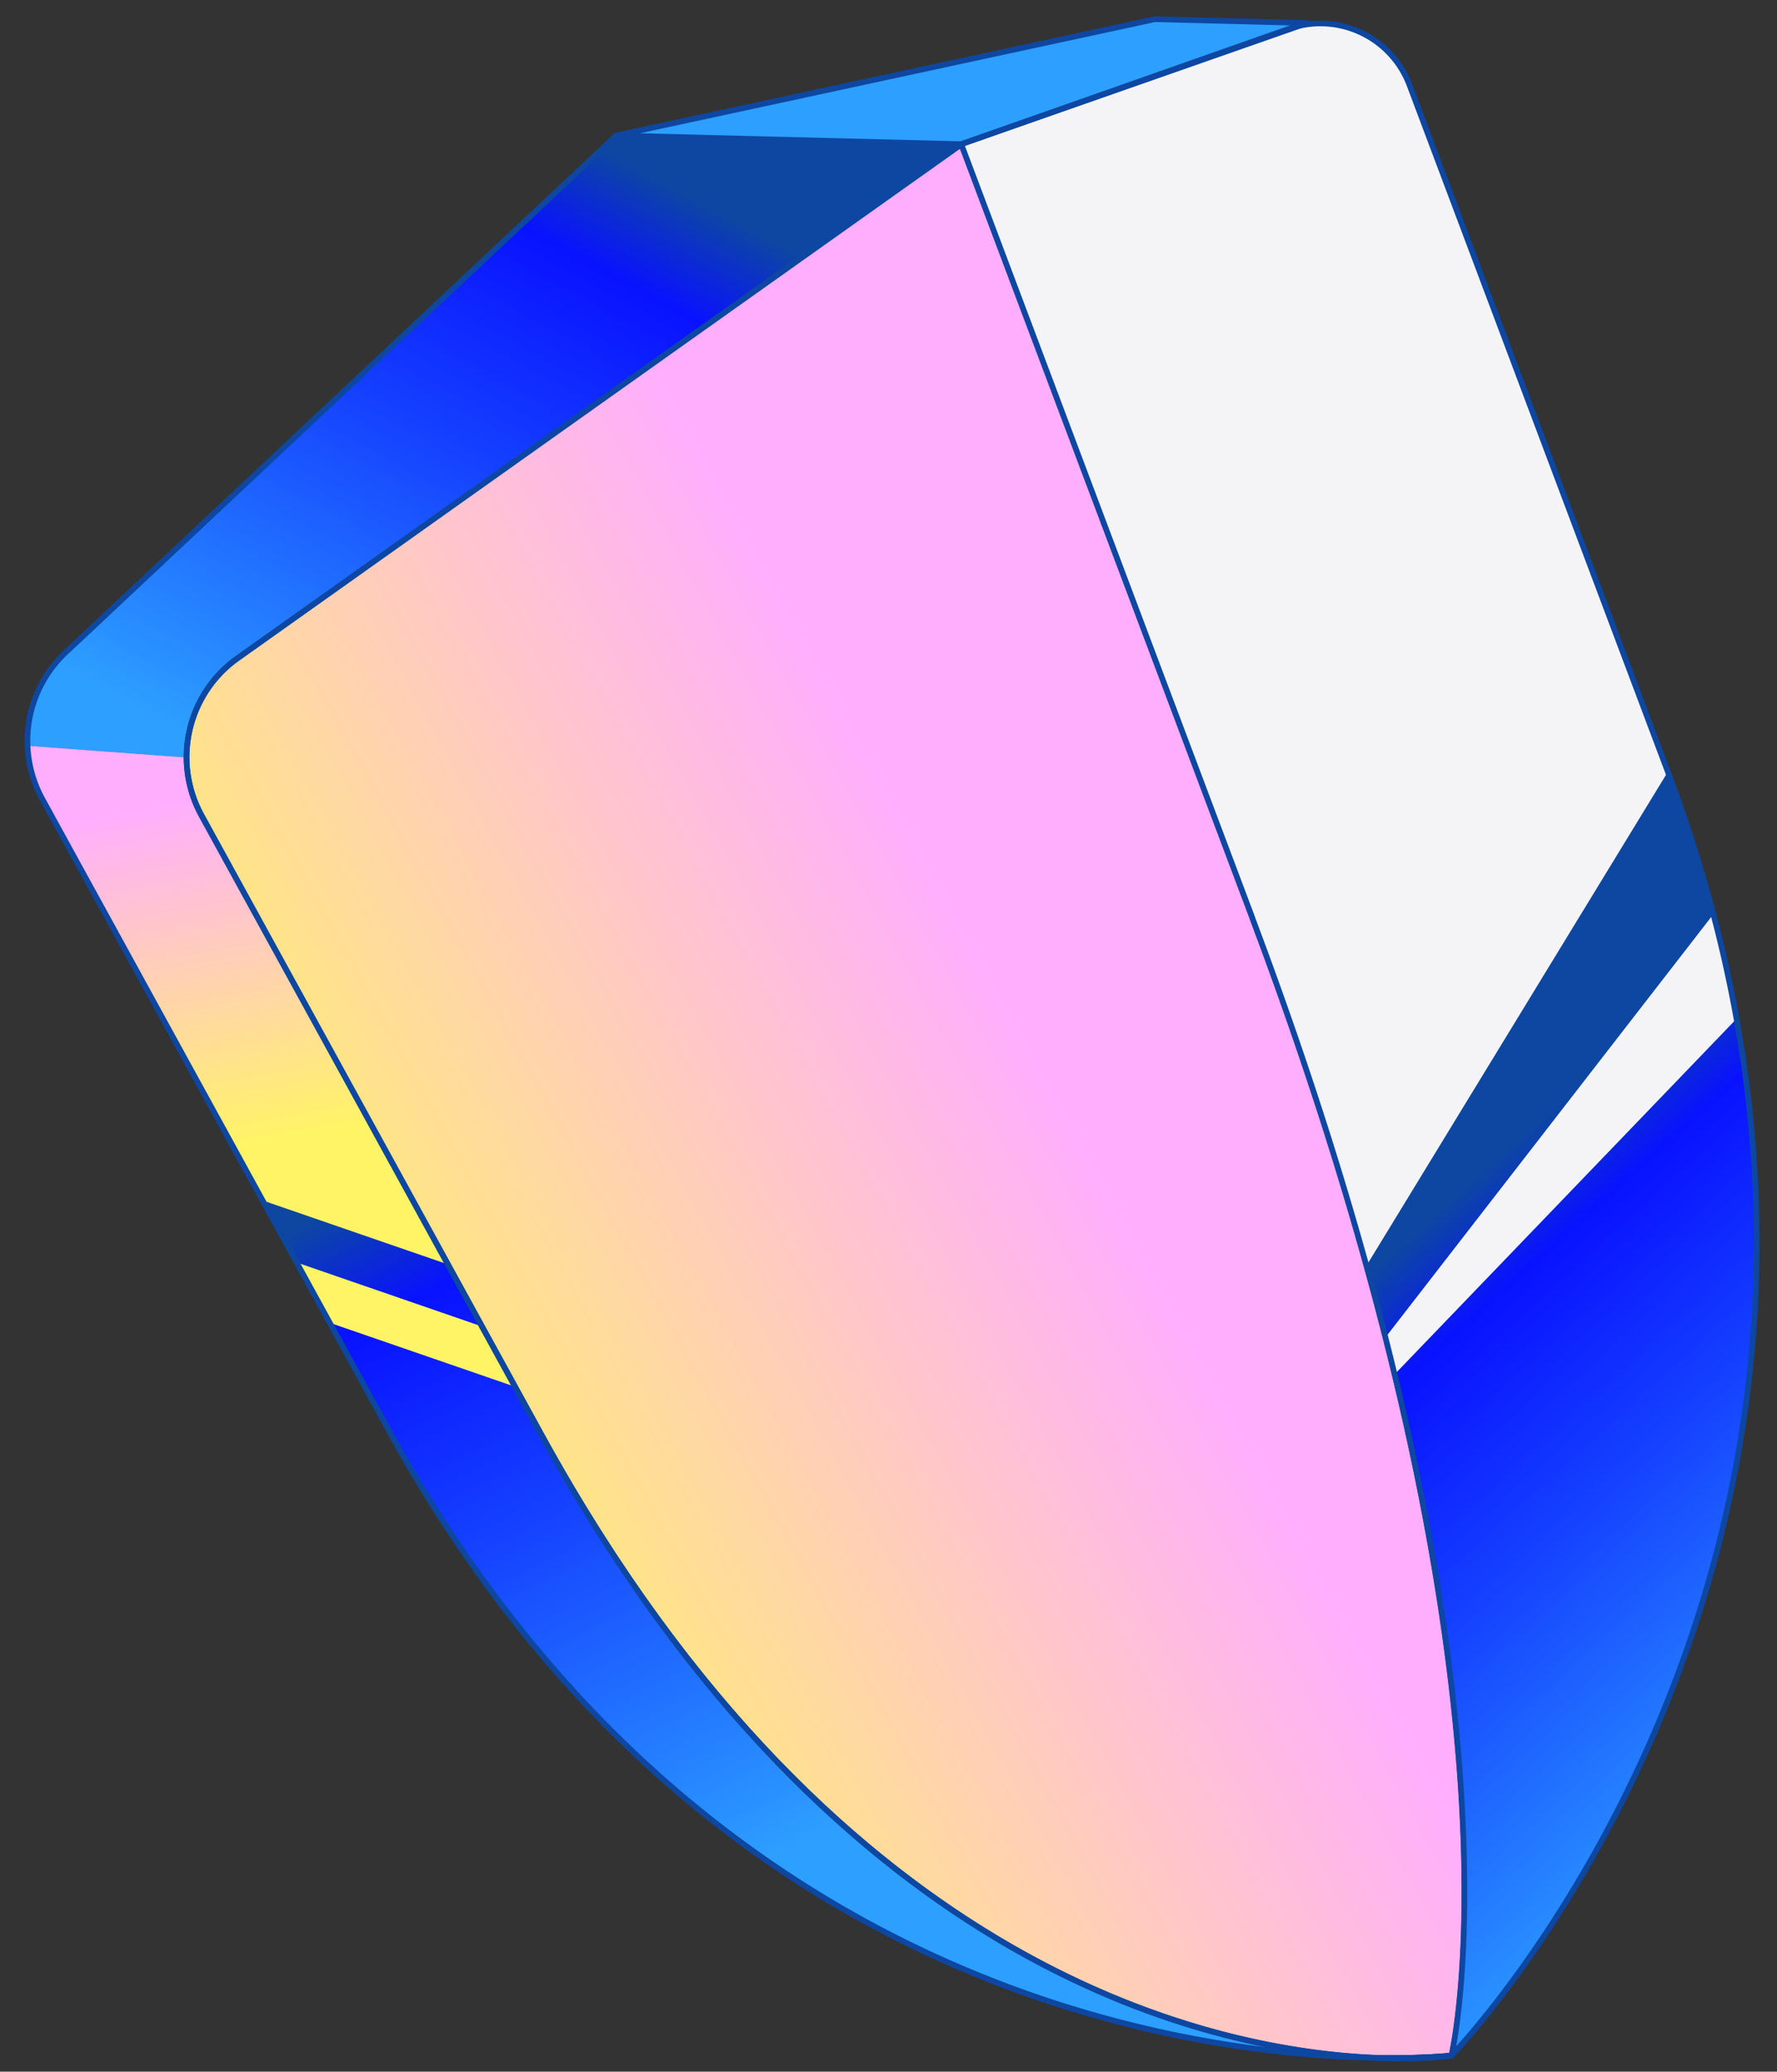 <svg xmlns="http://www.w3.org/2000/svg" width="193" height="225" fill="none"><rect width="100%" height="100%" fill="#333333" stroke="none"/><path fill="url(#a)" d="M110.537 14.339 66.624 27.074 9.404 81.652l65.935 109.68s43.167 35.199 82.311 31.898l16.343-35.92-63.447-172.988-.009.017Z"/><path fill="#fff" d="M149.668 223.513c5.026.071 7.971-.264 7.971-.264s-2.947.449-7.971.264Z"/><path fill="url(#b)" d="m66.932 14.714 37.475.945-78.593 55.812c-5.455 3.872-7.147 11.224-3.926 17.097l36.906 67.242c32.35 58.946 73.756 67.046 90.882 67.693-20.15-.286-73.938-7.095-107.43-68.114L4.607 86.804A13.18 13.18 0 0 1 7.14 70.851l59.8-56.146-.008.009Z"/><path fill="url(#c)" d="M42.247 155.398 4.605 86.813a13.073 13.073 0 0 1-1.603-5.82l17.272 1.276c.001 2.14.523 4.307 1.613 6.308l36.906 67.242c32.35 58.946 73.757 67.046 90.882 67.693-20.15-.286-73.937-7.095-107.428-68.114Z"/><path fill="url(#d)" d="M4.605 86.814a13.074 13.074 0 0 1-1.603-5.821l17.272 1.276c.001 2.14.523 4.307 1.613 6.308l26.754 48.746-20.14-6.952L4.598 86.822l.008-.008Z"/><path fill="url(#e)" d="m55.943 150.615-20.139-6.951-3.592-6.549 20.139 6.951 3.592 6.549Z"/><path stroke="#0d47a1" stroke-linecap="round" stroke-linejoin="round" stroke-width=".616" d="M149.668 223.513c5.026.071 7.971-.264 7.971-.264s-2.947.449-7.971.264ZM66.932 14.714l37.475.945-78.593 55.812c-5.455 3.872-7.147 11.224-3.926 17.097l36.906 67.242c32.35 58.946 73.756 67.046 90.882 67.693-20.15-.286-73.938-7.095-107.43-68.114L4.607 86.804A13.18 13.18 0 0 1 7.14 70.851l59.8-56.146-.008.009Z"/><path fill="#fff" stroke="#0d47a1" stroke-linecap="round" stroke-linejoin="round" stroke-width=".616" d="M149.668 223.513c5.026.071 7.971-.264 7.971-.264s-2.947.449-7.971.264Z"/><path stroke="#0d47a1" stroke-linecap="round" stroke-linejoin="round" stroke-width=".616" d="M58.8 155.819 21.894 88.577c-3.22-5.873-1.538-13.225 3.926-17.097l78.593-55.812 31.628 84.057c31.269 83.119 21.621 123.532 21.621 123.532s-2.945.335-7.972.264c-17.126-.647-58.532-8.747-90.882-67.693l-.008-.009Z"/><path fill="#F4F4F7" d="M136.027 99.716 104.4 15.66l35.577-12.528a10.345 10.345 0 0 1 13.115 6.117l28.056 74.584c31.268 83.119-23.508 139.424-23.508 139.424s9.656-40.404-21.621-123.532l.008-.009Z"/><path fill="#2D9FFF" stroke="#0d47a1" stroke-linecap="round" stroke-linejoin="round" stroke-width=".616" d="M141.99 2.502 104.402 15.66l-37.467-.945 58.508-12.633 16.547.42Z"/><path fill="url(#f)" d="m151.476 149.257 37.132-38.609c12.256 68.181-30.962 112.6-30.962 112.6s5.79-24.306-6.171-73.956l.001-.035Z"/><path fill="url(#g)" d="m186.093 99.287-35.614 45.96-2.112-7.709 32.78-53.714 4.946 15.463Z"/><path stroke="#0d47a1" stroke-linecap="round" stroke-linejoin="round" stroke-width=".616" d="M136.027 99.716 104.4 15.66l35.577-12.528a10.345 10.345 0 0 1 13.115 6.117l28.056 74.584c31.268 83.119-23.508 139.424-23.508 139.424s9.656-40.404-21.621-123.532l.008-.009Z"/><defs><linearGradient id="a" x1="117.148" x2="40.47" y1="122.395" y2="164.693" gradientUnits="userSpaceOnUse"><stop stop-color="#FFAEFE"/><stop offset="1" stop-color="#FFF465"/></linearGradient><linearGradient id="b" x1="129.959" x2="93.163" y1="50.855" y2="119.053" gradientUnits="userSpaceOnUse"><stop stop-color="#0d47a1"/><stop offset=".15" stop-color="#0912FF"/><stop offset=".47" stop-color="#1541FF"/><stop offset=".9" stop-color="#288CFF"/><stop offset="1" stop-color="#2D9FFF"/></linearGradient><linearGradient id="c" x1="59.472" x2="97.106" y1="119.805" y2="195.08" gradientUnits="userSpaceOnUse"><stop stop-color="#0d47a1"/><stop offset=".15" stop-color="#0912FF"/><stop offset=".47" stop-color="#1541FF"/><stop offset=".9" stop-color="#288CFF"/><stop offset="1" stop-color="#2D9FFF"/></linearGradient><linearGradient id="d" x1="21.653" x2="28.494" y1="86.545" y2="124.253" gradientUnits="userSpaceOnUse"><stop stop-color="#FFAEFE"/><stop offset="1" stop-color="#FFF465"/></linearGradient><linearGradient id="e" x1="33.302" x2="40.144" y1="84.432" y2="122.139" gradientUnits="userSpaceOnUse"><stop stop-color="#FFAEFE"/><stop offset="1" stop-color="#FFF465"/></linearGradient><linearGradient id="f" x1="147.906" x2="197.162" y1="139.106" y2="193.432" gradientUnits="userSpaceOnUse"><stop stop-color="#0d47a1"/><stop offset=".15" stop-color="#0912FF"/><stop offset=".47" stop-color="#1541FF"/><stop offset=".9" stop-color="#288CFF"/><stop offset="1" stop-color="#2D9FFF"/></linearGradient><linearGradient id="g" x1="169.955" x2="219.21" y1="119.104" y2="173.43" gradientUnits="userSpaceOnUse"><stop stop-color="#0d47a1"/><stop offset=".15" stop-color="#0912FF"/><stop offset=".47" stop-color="#1541FF"/><stop offset=".9" stop-color="#288CFF"/><stop offset="1" stop-color="#2D9FFF"/></linearGradient></defs></svg>